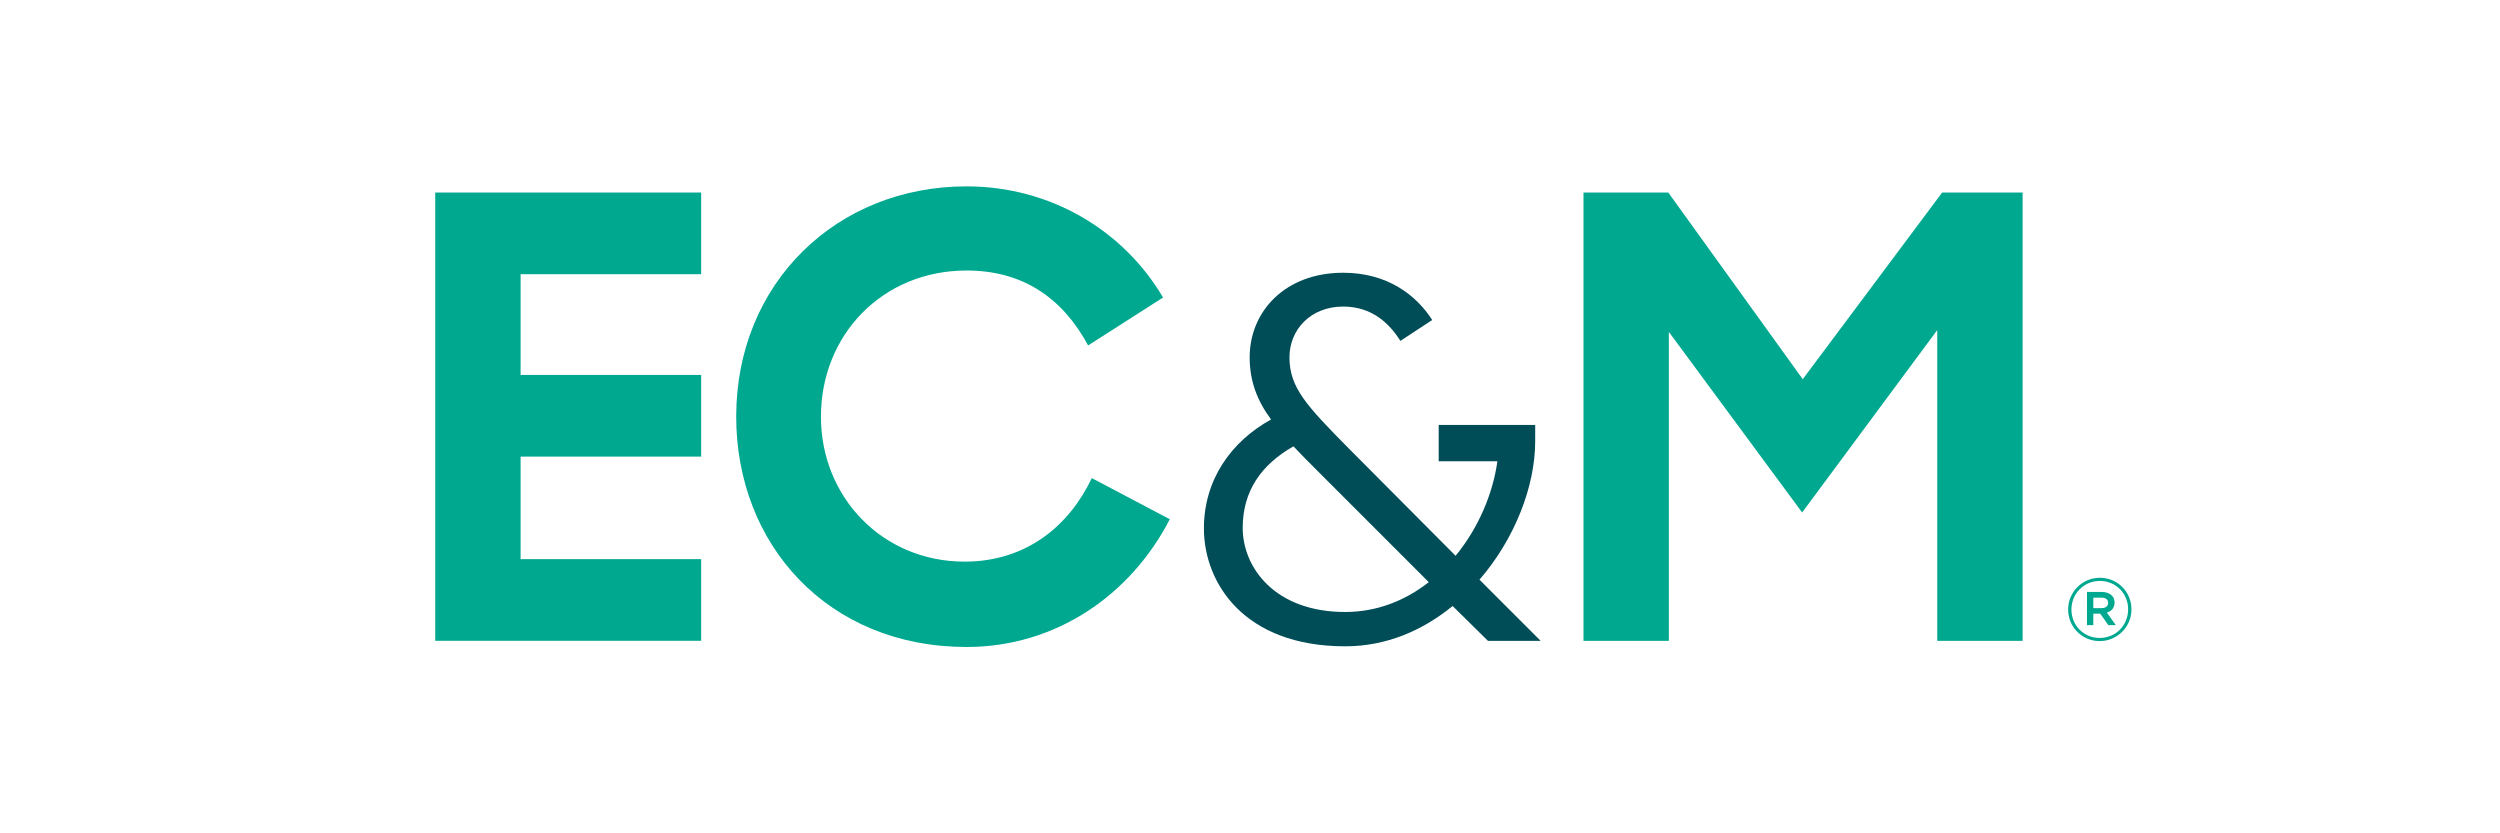 <?xml version="1.0" encoding="UTF-8"?>
<!-- Generator: Adobe Illustrator 27.8.1, SVG Export Plug-In . SVG Version: 6.00 Build 0)  -->
<svg xmlns="http://www.w3.org/2000/svg" xmlns:xlink="http://www.w3.org/1999/xlink" version="1.1" id="Layer_7" x="0px" y="0px" viewBox="0 0 300 100" style="enable-background:new 0 0 300 100;" xml:space="preserve">
<style type="text/css">
	.st0{fill:#00A890;}
	.st1{fill:#004D58;}
</style>
<g>
	<g>
		<path class="st0" d="M52.227,23.1h31.913v9.801H62.472v12.088h21.668v9.801H62.472v12.307h21.668v9.803H52.227    V23.1z"></path>
		<path class="st0" d="M88.344,50c0-16.066,12.088-27.637,27.637-27.637c10.097,0,18.867,5.306,23.584,13.339    l-8.991,5.75c-3.022-5.602-7.739-8.991-14.593-8.991c-10.022,0-17.467,7.664-17.467,17.54    c0,9.655,7.371,17.394,17.245,17.394c7.371,0,12.53-4.274,15.257-10.024l9.36,4.938    c-4.717,9.139-13.708,15.329-24.396,15.329C99.326,77.637,88.344,65.33,88.344,50z"></path>
		<path class="st1" d="M174.316,72.723c-3.582,2.924-7.939,4.834-12.894,4.834c-12.177,0-16.953-7.641-16.953-14.147    c0-5.849,3.283-10.446,8.058-13.072c-1.672-2.267-2.567-4.597-2.567-7.462c0-5.49,4.238-10.147,11.222-10.147    c5.313,0,8.774,2.687,10.684,5.67l-3.82,2.508c-1.314-2.089-3.403-4.119-6.864-4.119    c-3.941,0-6.447,2.805-6.447,6.088c0,3.642,2.029,5.791,7.222,11.044l12.715,12.775    c2.747-3.343,4.477-7.462,5.014-11.342h-7.043v-4.358h11.58v1.97c0,5.373-2.446,11.7-6.686,16.595    l7.342,7.342h-6.326L174.316,72.723z M171.45,69.858l-13.252-13.252c-1.074-1.074-2.089-2.089-2.984-3.044    c-3.881,2.208-6.089,5.372-6.089,9.79c0,4.715,3.82,10.087,12.297,10.087    C165.242,73.438,168.644,72.065,171.45,69.858z"></path>
		<path class="st0" d="M190.019,23.1h10.172l16.139,22.405l16.73-22.405h9.655v53.801h-10.245V39.609    l-16.213,21.889l-15.993-21.668v37.071h-10.245V23.1z"></path>
	</g>
	<path class="st0" d="M248.177,73.152v-0.019c0-2.07,1.678-3.8,3.811-3.8c2.129,0,3.786,1.711,3.786,3.776v0.023   c0,2.066-1.678,3.799-3.809,3.799C249.834,76.933,248.177,75.218,248.177,73.152z M255.374,73.133v-0.023   c0-1.879-1.458-3.398-3.387-3.398c-1.944,0-3.414,1.543-3.414,3.421v0.019c0,1.879,1.46,3.402,3.391,3.402   C253.908,76.555,255.374,75.012,255.374,73.133z M250.441,71.033h1.775c0.523,0,0.934,0.161,1.207,0.432   c0.21,0.198,0.324,0.481,0.324,0.828v0.019c0,0.641-0.378,1.042-0.924,1.199l1.073,1.501h-0.905l-0.964-1.375   h-0.021h-0.808v1.375h-0.758V71.033z M252.186,72.977c0.492,0,0.787-0.244,0.787-0.619V72.335   c0-0.397-0.294-0.618-0.787-0.618h-0.987v1.26H252.186z"></path>
</g>
</svg>